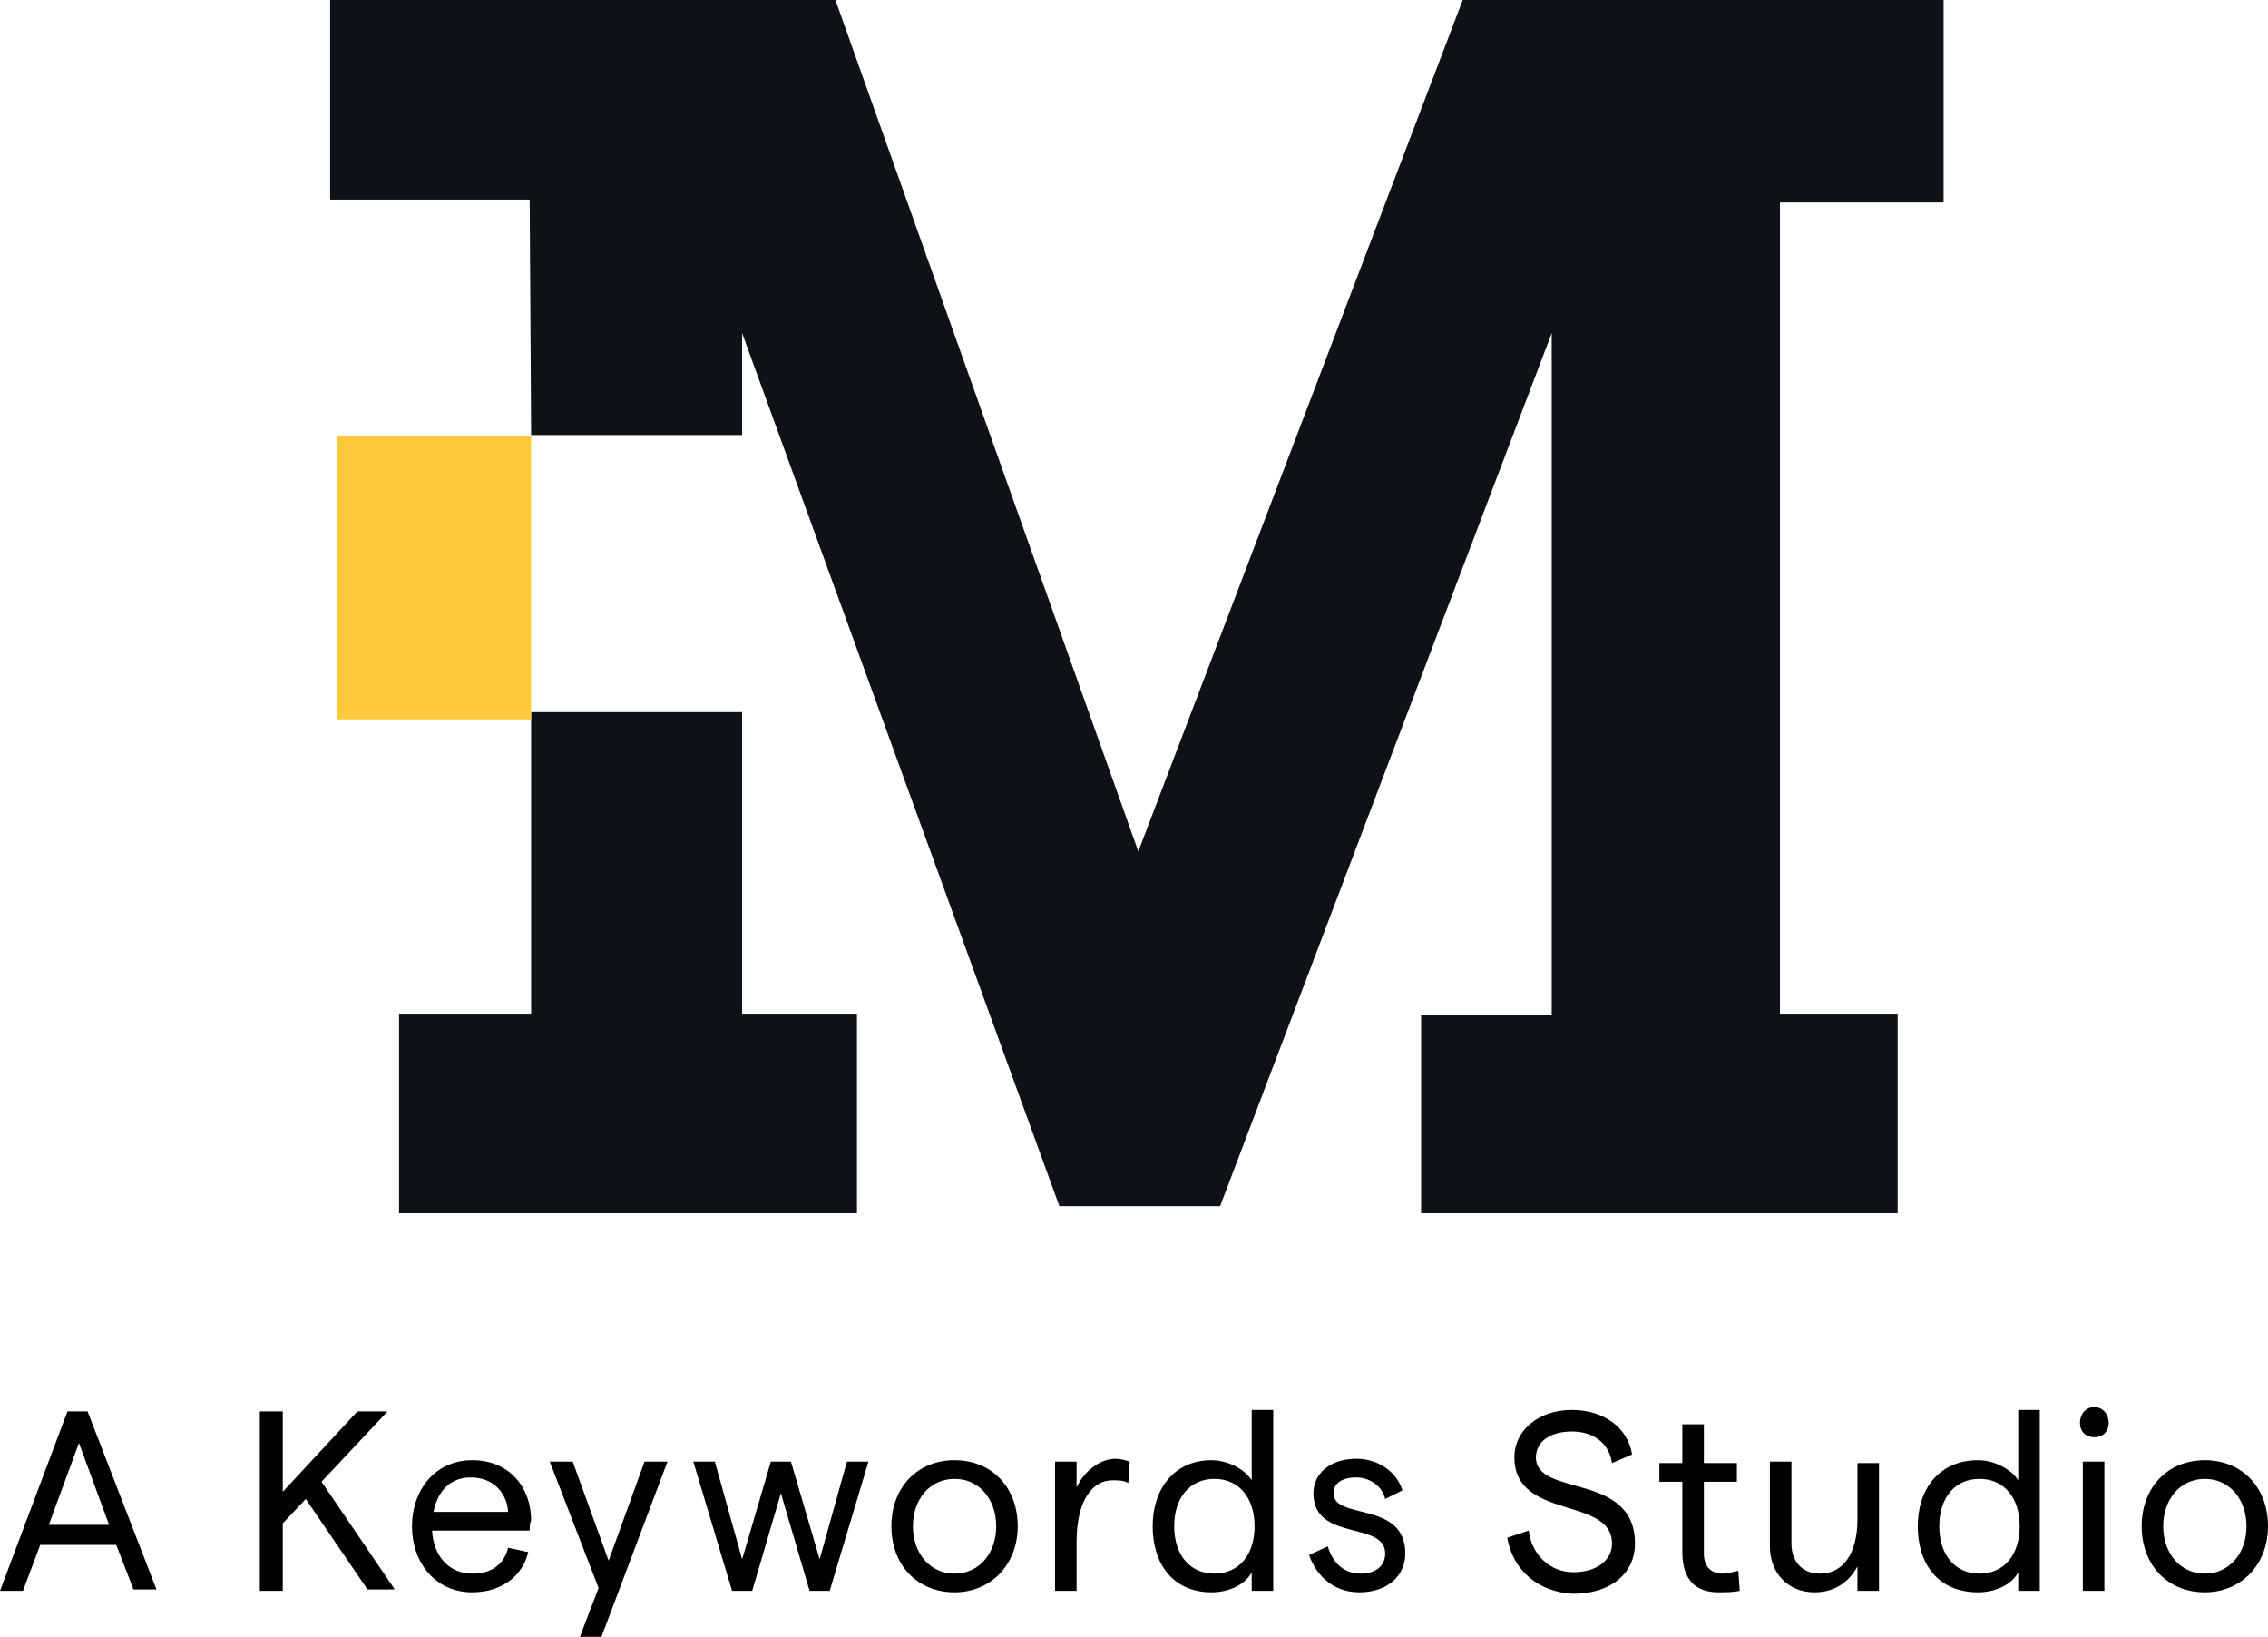 <?xml version="1.0" encoding="UTF-8"?> <svg xmlns="http://www.w3.org/2000/svg" xmlns:xlink="http://www.w3.org/1999/xlink" version="1.1" id="Layer_1" x="0px" y="0px" viewBox="0 0 158 114" style="enable-background:new 0 0 158 114;" xml:space="preserve"> <style type="text/css"> .st0{clip-path:url(#SVGID_00000104691316153316591560000002246326652579404688_);} .st1{clip-path:url(#SVGID_00000171719706751861748710000007701938777567152793_);} .st2{fill:#0E1216;} .st3{fill:#FFC93C;} </style> <g> <g> <defs> <rect id="SVGID_1_" y="98" width="158" height="16"></rect> </defs> <clipPath id="SVGID_00000157284248226823423940000016520205192396161709_"> <use xlink:href="#SVGID_1_" style="overflow:visible;"></use> </clipPath> <g style="clip-path:url(#SVGID_00000157284248226823423940000016520205192396161709_);"> <path d="M8.1,107.6H2.8l-1.2,3.2H0l4.7-12.5h1.4l4.8,12.4H9.3L8.1,107.6L8.1,107.6z M7.6,106.2l-2.1-5.7l-2.1,5.7H7.6z"></path> <path d="M21.3,104.4l-1.6,1.7v4.7h-1.6V98.3h1.6v5.6l5.2-5.6h2.1l-4.6,4.9l5.1,7.5h-1.9L21.3,104.4L21.3,104.4z"></path> <path d="M36.9,106.6h-6.8c0.1,1.8,1.2,3,2.8,3c1.3,0,2.2-0.6,2.5-1.8l1.4,0.3c-0.4,1.7-1.9,2.8-3.9,2.8c-2.6,0-4.2-2.1-4.2-4.6 s1.6-4.6,4.2-4.6c2.6,0,4.1,1.9,4.1,4.2C36.9,106.1,36.9,106.4,36.9,106.6L36.9,106.6z M35.4,105.3c-0.1-1.4-1.1-2.4-2.6-2.4 c-1.4,0-2.3,0.9-2.6,2.4H35.4L35.4,105.3z"></path> <path d="M46.5,101.8L41.9,114h-1.5l1.3-3.4l-3.4-8.8h1.6l2.5,6.9l2.5-6.9H46.5L46.5,101.8z"></path> <path d="M48.3,101.8h1.5l1.9,6.8l2-6.8h1.4l2,6.8l1.9-6.8h1.5l-2.7,9h-1.4l-2-6.8l-2,6.8h-1.4L48.3,101.8L48.3,101.8z"></path> <path d="M62.1,106.3c0-2.7,1.8-4.6,4.4-4.6c2.6,0,4.4,1.9,4.4,4.6s-1.9,4.6-4.4,4.6C63.9,110.9,62.1,109,62.1,106.3z M69.4,106.3 c0-1.9-1.2-3.3-2.9-3.3s-2.9,1.4-2.9,3.3s1.2,3.3,2.9,3.3S69.4,108.2,69.4,106.3z"></path> <path d="M77.5,103.1c-1.4,0-2.5,1.4-2.5,4.3v3.4h-1.5v-9H75v1.8c0.5-1.1,1.6-2,2.7-2c0.4,0,0.7,0.1,1,0.2l-0.1,1.5 C78.3,103.1,77.9,103.1,77.5,103.1L77.5,103.1z"></path> <path d="M80.3,106.3c0-2.6,1.5-4.6,4.1-4.6c1.1,0,2.3,0.6,2.8,1.4v-4.9h1.5v12.6h-1.5v-1.3c-0.4,0.8-1.5,1.4-2.8,1.4 C81.7,110.9,80.3,108.9,80.3,106.3z M87.4,106.3c0-2-1.1-3.3-2.8-3.3s-2.8,1.3-2.8,3.3s1.1,3.3,2.8,3.3S87.4,108.3,87.4,106.3z"></path> <path d="M91.2,108.3l1.3-0.6c0.3,1,1,1.9,2.3,1.9c1.1,0,1.7-0.6,1.7-1.4c0-2.3-5-0.8-5-4.2c0-1.4,1.2-2.4,3-2.4 c1.5,0,2.8,0.9,3.2,2.2l-1.2,0.6c-0.2-0.9-1.1-1.5-2-1.5c-1,0-1.6,0.4-1.6,1.1c0,1.9,5,0.5,5,4.2c0,1.6-1.3,2.7-3.2,2.7 C92.7,110.9,91.6,109.5,91.2,108.3L91.2,108.3z"></path> <path d="M105,107.1l1.5-0.5c0.2,1.7,1.5,2.9,3.1,2.9c1.6,0,2.7-0.8,2.7-2c0-3.3-6.8-1.6-6.8-6c0-1.9,1.7-3.3,4-3.3 c2.2,0,3.9,1.2,4.2,3.1l-1.4,0.6c-0.2-1.4-1.3-2.2-2.8-2.2c-1.5,0-2.5,0.7-2.5,1.8c0,2.8,6.9,1,6.9,6c0,2.1-1.7,3.5-4.3,3.5 C107.2,110.9,105.4,109.4,105,107.1L105,107.1z"></path> <path d="M119.7,110.9c-1.5,0-2.5-0.8-2.5-2.8v-4.9h-1.6v-1.3h1.6v-2.7h1.5v2.7h2.3v1.3h-2.3v5c0,0.9,0.5,1.4,1.3,1.4 c0.3,0,0.7-0.1,1.1-0.2l0.1,1.4C120.7,110.9,120.2,110.9,119.7,110.9z"></path> <path d="M130.9,110.8h-1.5v-1.7c-0.6,1.1-1.6,1.8-3,1.8c-1.8,0-3.1-1.3-3.1-3.2v-5.9h1.5v5.7c0,1.2,0.7,2.1,2,2.1 c1.6,0,2.6-1.4,2.6-3.8v-3.9h1.5V110.8L130.9,110.8z"></path> <path d="M133.6,106.3c0-2.6,1.5-4.6,4.2-4.6c1.1,0,2.3,0.6,2.8,1.4v-4.9h1.5v12.6h-1.5v-1.3c-0.4,0.8-1.5,1.4-2.8,1.4 C135,110.9,133.6,108.9,133.6,106.3z M140.7,106.3c0-2-1.1-3.3-2.8-3.3s-2.8,1.3-2.8,3.3s1.1,3.3,2.8,3.3 S140.7,108.3,140.7,106.3z"></path> <path d="M144.9,99.1c0-0.6,0.4-1.1,1-1.1c0.6,0,1,0.5,1,1.1c0,0.6-0.4,1-1,1C145.3,100.1,144.9,99.7,144.9,99.1z M145.1,101.8 h1.5v9h-1.5V101.8z"></path> <path d="M149.2,106.3c0-2.7,1.8-4.6,4.4-4.6c2.6,0,4.4,1.9,4.4,4.6s-1.9,4.6-4.4,4.6C151,110.9,149.2,109,149.2,106.3z M156.5,106.3c0-1.9-1.2-3.3-2.9-3.3c-1.7,0-2.9,1.4-2.9,3.3s1.2,3.3,2.9,3.3C155.3,109.6,156.5,108.2,156.5,106.3z"></path> </g> </g> <g> <defs> <rect id="SVGID_00000125584906282705838660000007361403677771951235_" x="23" width="112.4" height="84.5"></rect> </defs> <clipPath id="SVGID_00000044899313388111244710000002539375645102447506_"> <use xlink:href="#SVGID_00000125584906282705838660000007361403677771951235_" style="overflow:visible;"></use> </clipPath> <g style="clip-path:url(#SVGID_00000044899313388111244710000002539375645102447506_);"> <path class="st2" d="M37,30.3h14.7v-7.1L73.8,84H85l23.1-60.8v47.5H99v13.9h33.2v-14h-8.2V14.1h11.5V0h-33.6L79.3,59.3L58.2,0H23 v13.9h13.9L37,30.3z"></path> <path class="st2" d="M37,49.6h14.7v21h8v14H27.8V70.6H37V49.6z"></path> <path class="st3" d="M37,50.1H23.5V30.4H37V50.1z"></path> </g> </g> </g> </svg> 